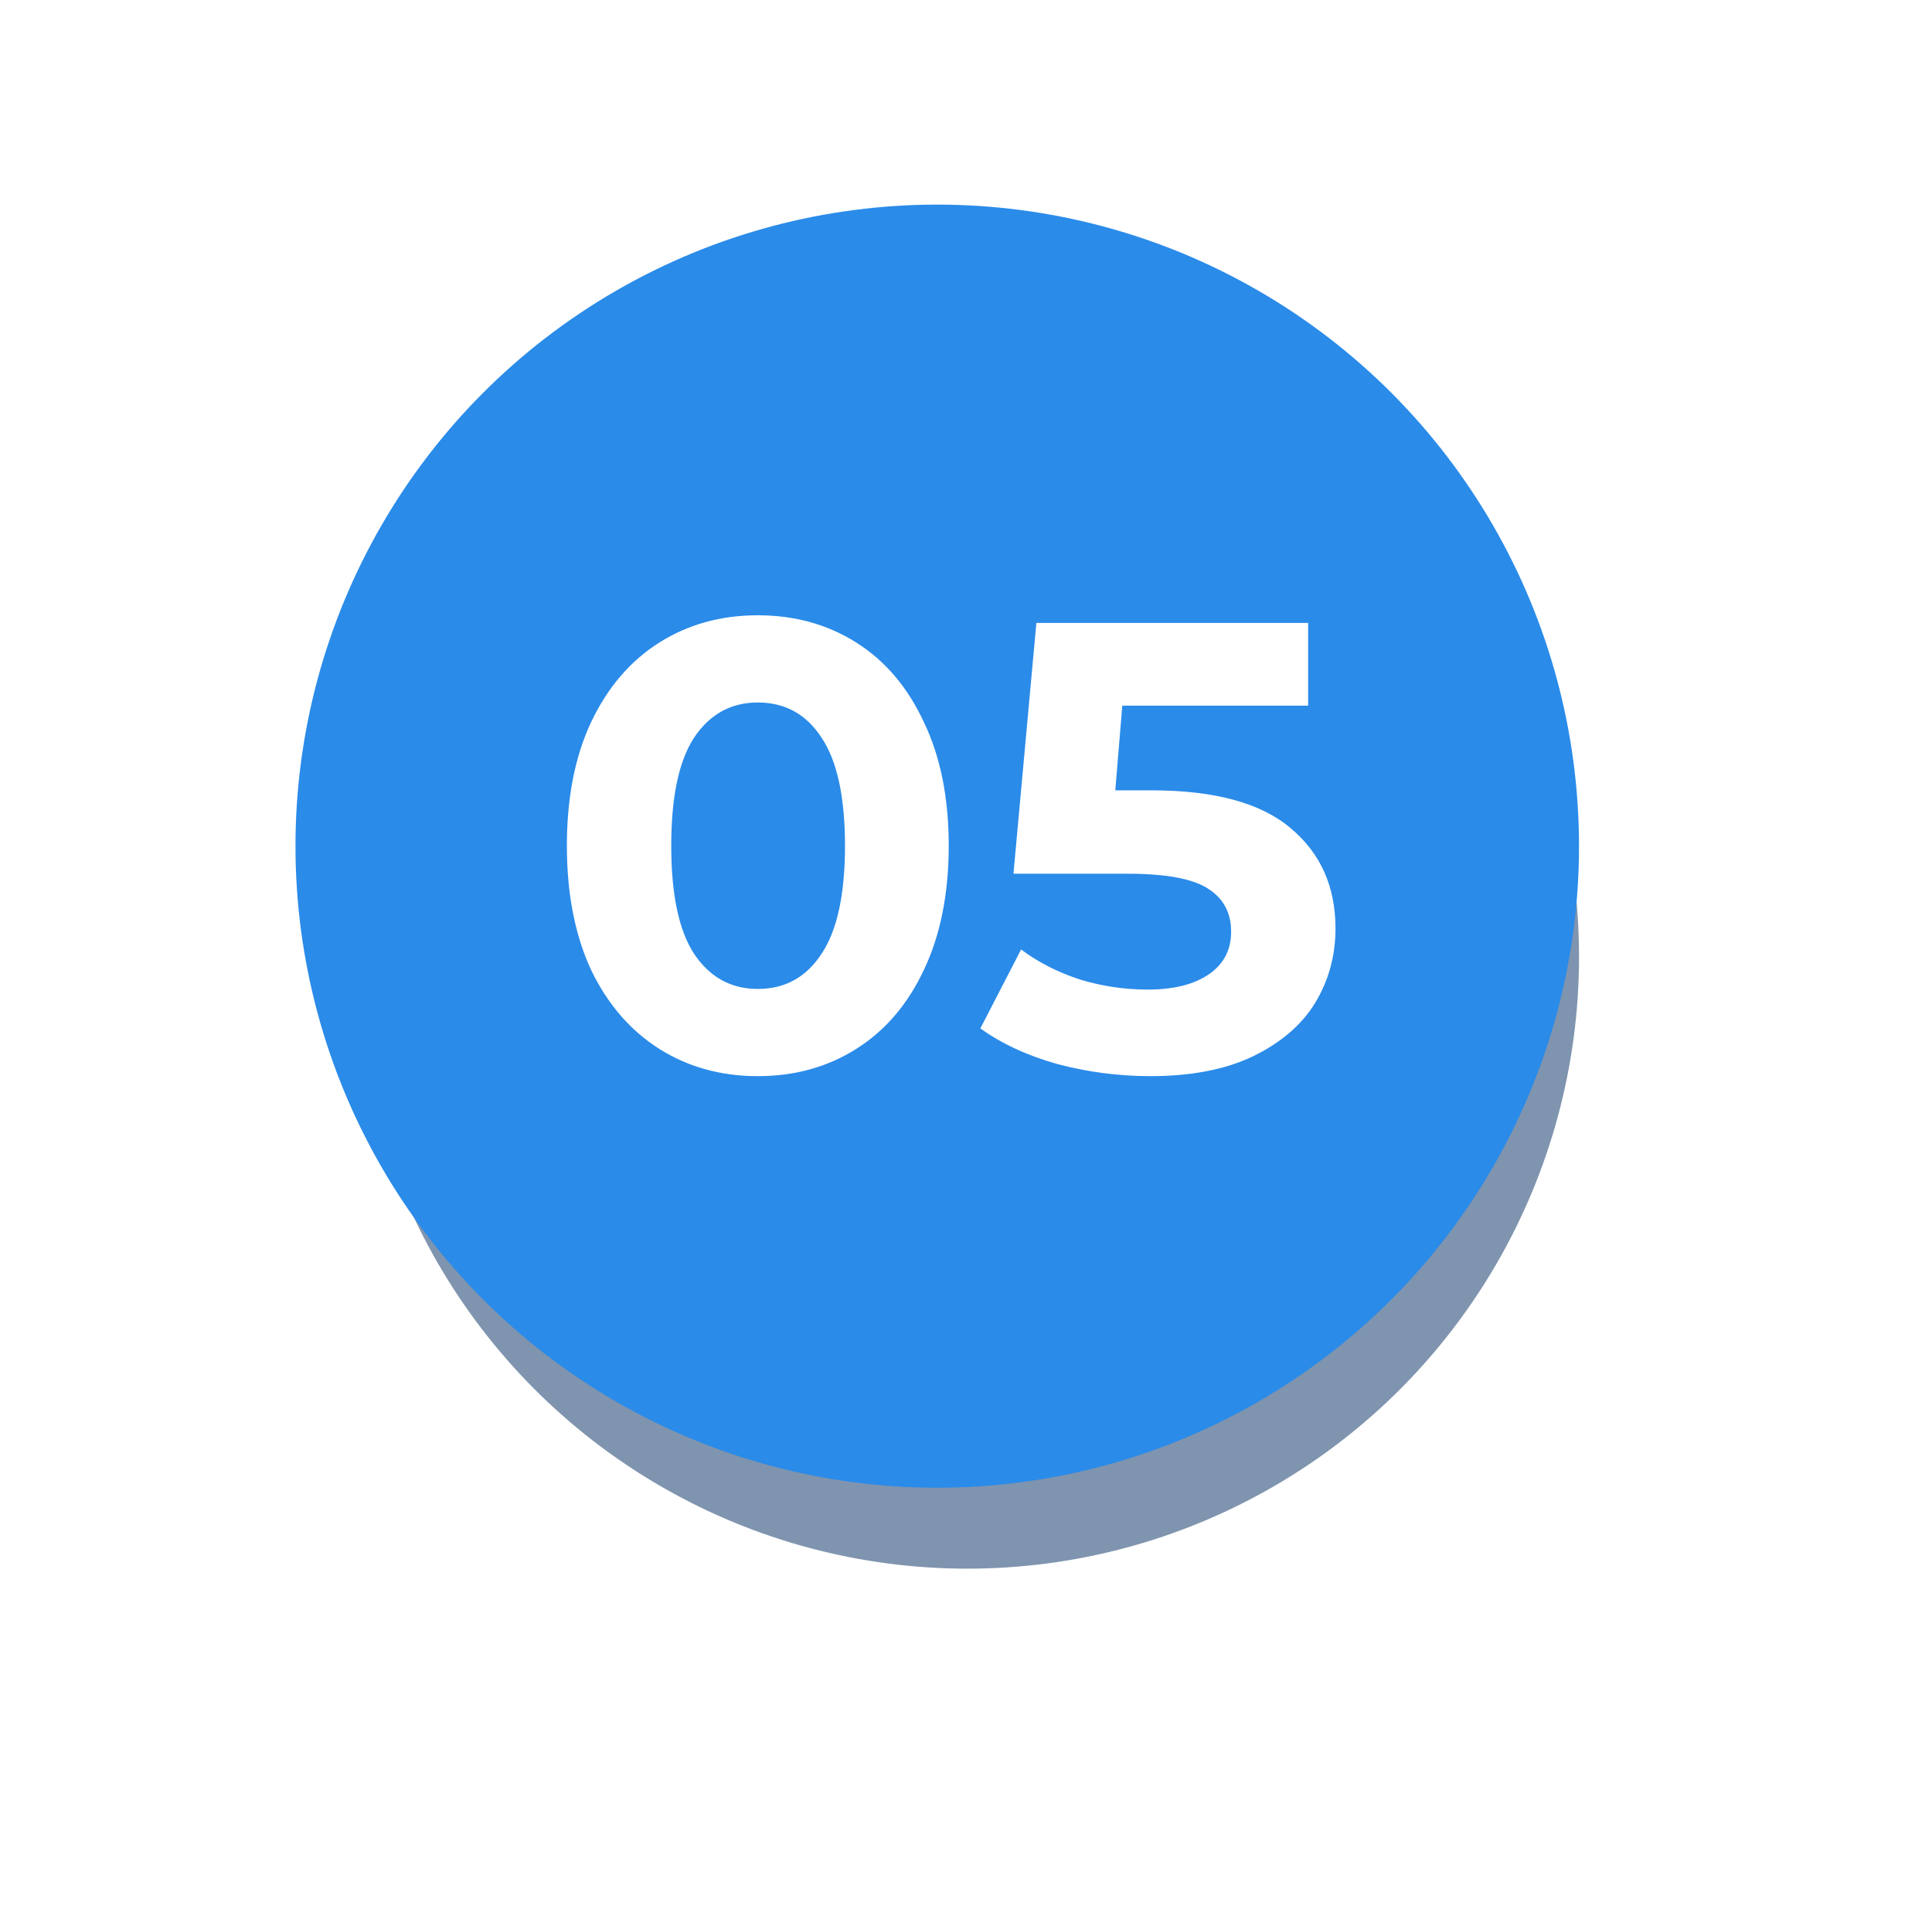 <?xml version="1.0" encoding="UTF-8"?> <svg xmlns="http://www.w3.org/2000/svg" width="85" height="84" viewBox="0 0 85 84" fill="none"> <g filter="url(#filter0_f_412_867)"> <circle cx="42.559" cy="42.088" r="26.912" fill="#002B5E" fill-opacity="0.5"></circle> </g> <ellipse cx="41.235" cy="37.22" rx="28.235" ry="28.22" fill="#2A8BE9"></ellipse> <path d="M33.34 47.336C31.716 47.336 30.27 46.935 29 46.132C27.731 45.329 26.732 44.172 26.004 42.66C25.295 41.129 24.94 39.309 24.94 37.2C24.94 35.091 25.295 33.28 26.004 31.768C26.732 30.237 27.731 29.071 29 28.268C30.27 27.465 31.716 27.064 33.34 27.064C34.964 27.064 36.411 27.465 37.68 28.268C38.95 29.071 39.939 30.237 40.648 31.768C41.376 33.28 41.74 35.091 41.74 37.2C41.74 39.309 41.376 41.129 40.648 42.66C39.939 44.172 38.95 45.329 37.68 46.132C36.411 46.935 34.964 47.336 33.34 47.336ZM33.34 43.5C34.535 43.5 35.468 42.987 36.14 41.96C36.831 40.933 37.176 39.347 37.176 37.2C37.176 35.053 36.831 33.467 36.14 32.44C35.468 31.413 34.535 30.9 33.34 30.9C32.164 30.9 31.231 31.413 30.54 32.44C29.868 33.467 29.532 35.053 29.532 37.2C29.532 39.347 29.868 40.933 30.54 41.96C31.231 42.987 32.164 43.5 33.34 43.5ZM50.664 34.764C53.427 34.764 55.462 35.315 56.768 36.416C58.094 37.517 58.756 38.992 58.756 40.84C58.756 42.035 58.458 43.127 57.86 44.116C57.263 45.087 56.348 45.871 55.116 46.468C53.903 47.047 52.4 47.336 50.608 47.336C49.227 47.336 47.864 47.159 46.52 46.804C45.195 46.431 44.066 45.908 43.132 45.236L44.924 41.764C45.671 42.324 46.53 42.763 47.5 43.08C48.471 43.379 49.47 43.528 50.496 43.528C51.635 43.528 52.531 43.304 53.184 42.856C53.838 42.408 54.164 41.783 54.164 40.98C54.164 40.14 53.819 39.505 53.128 39.076C52.456 38.647 51.28 38.432 49.6 38.432H44.588L45.596 27.4H57.552V31.04H49.376L49.068 34.764H50.664Z" fill="white"></path> <defs> <filter id="filter0_f_412_867" x="0.647" y="0.177" width="83.824" height="83.823" filterUnits="userSpaceOnUse" color-interpolation-filters="sRGB"> <feFlood flood-opacity="0" result="BackgroundImageFix"></feFlood> <feBlend mode="normal" in="SourceGraphic" in2="BackgroundImageFix" result="shape"></feBlend> <feGaussianBlur stdDeviation="7.5" result="effect1_foregroundBlur_412_867"></feGaussianBlur> </filter> </defs> </svg> 